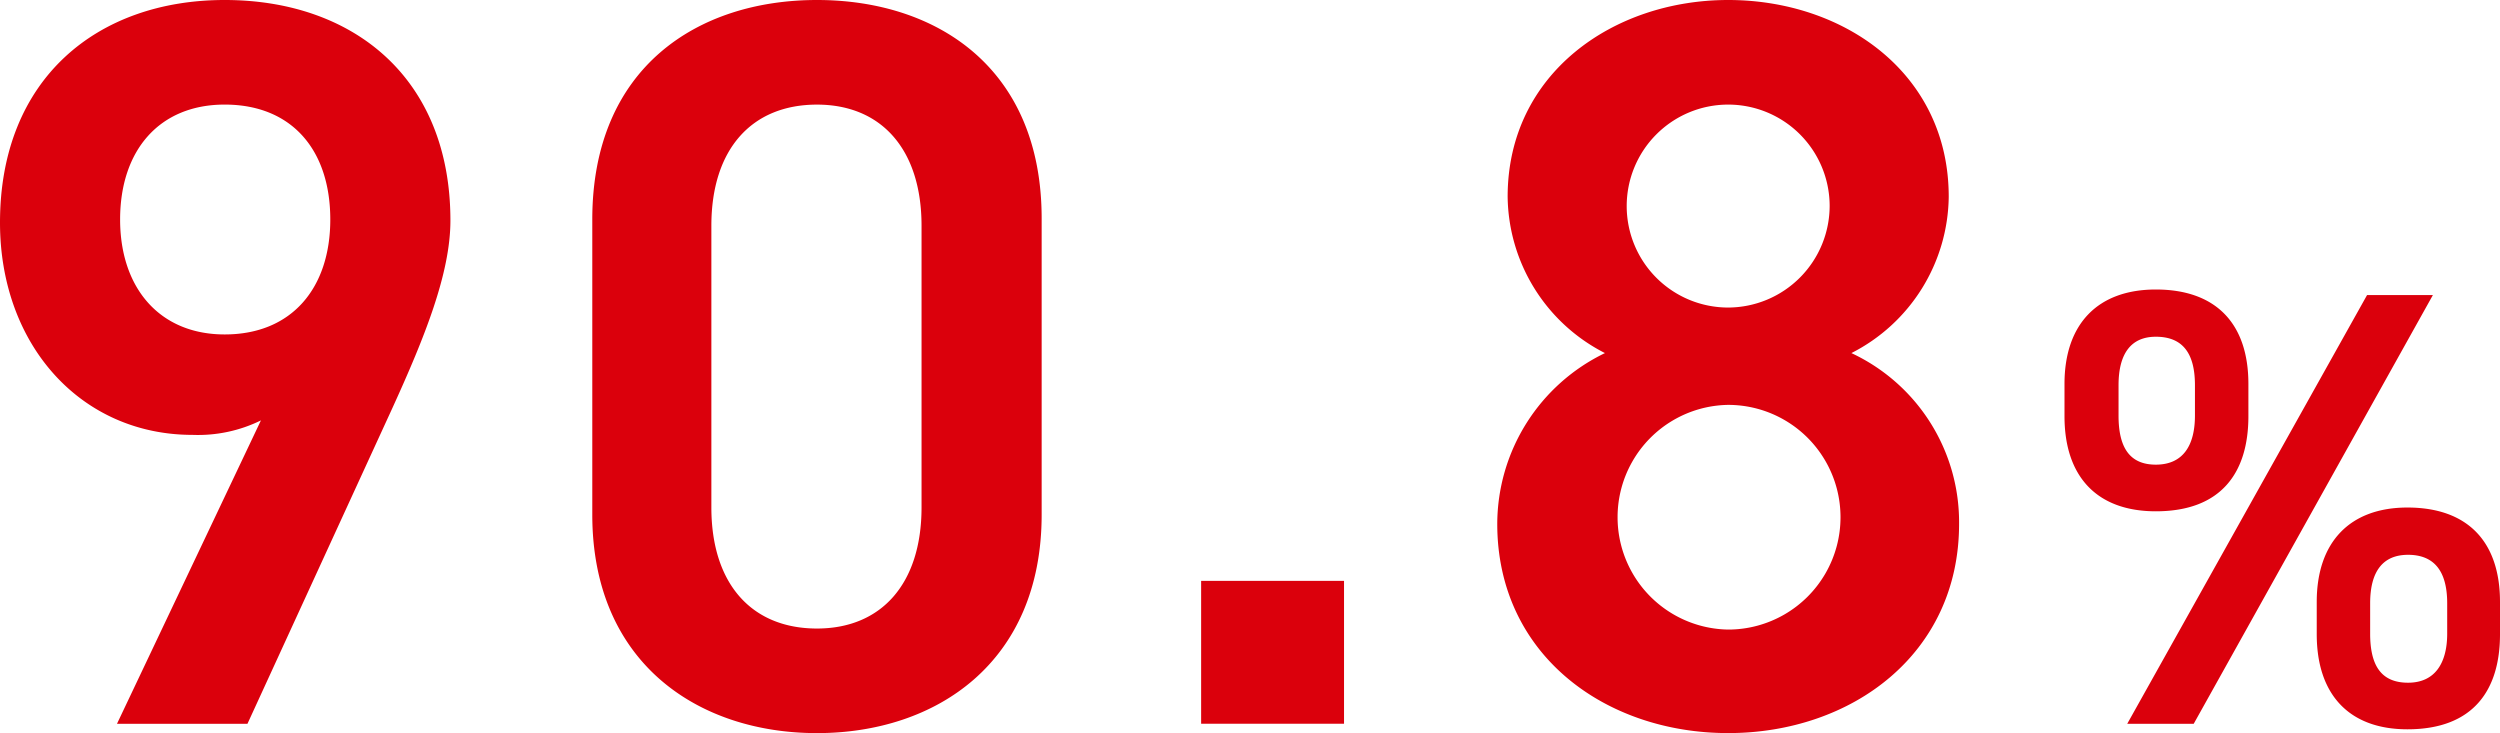 <svg xmlns="http://www.w3.org/2000/svg" width="181.077" height="53.098"><defs><clipPath id="a"><path fill="#db000c" d="M0 0h181.077v53.098H0z"/></clipPath></defs><g clip-path="url(#a)" fill="#db000c"><path d="M18.9 30.449a10.34 10.34 0 0 1-4.95 1.05C5.849 31.5 0 24.974 0 16.125 0 5.7 7.049 0 16.274 0c9.3 0 16.35 5.625 16.35 15.974 0 3.826-1.875 8.476-4.2 13.575l-10.5 22.874h-9.45ZM16.274 7.575c-4.725 0-7.574 3.3-7.574 8.325 0 4.949 2.849 8.324 7.574 8.324 4.875 0 7.649-3.375 7.649-8.324 0-5.025-2.774-8.325-7.649-8.325M59.174 53.1C50.549 53.1 42.9 48 42.9 37.274V15.9C42.9 4.875 50.549 0 59.174 0s16.274 4.875 16.274 15.825v21.449C75.448 48 67.8 53.1 59.174 53.1m0-45.523c-4.725 0-7.649 3.225-7.649 8.774v20.4c0 5.55 2.924 8.774 7.649 8.774 4.649 0 7.574-3.224 7.574-8.774v-20.4c0-5.549-2.925-8.774-7.574-8.774M86.999 42.073h10.35v10.35h-10.35zM116.248 25.574A12.869 12.869 0 0 1 109.2 14.25C109.2 5.325 116.849 0 125.173 0c8.4 0 15.975 5.325 15.975 14.25a12.869 12.869 0 0 1-7.05 11.324 13.519 13.519 0 0 1 7.8 12.374c0 9.45-7.8 15.15-16.725 15.15s-16.725-5.7-16.725-15.15a13.771 13.771 0 0 1 7.8-12.374m8.925 20.026a8.137 8.137 0 0 0 0-16.274 8.138 8.138 0 0 0 0 16.274m0-23.324a7.378 7.378 0 0 0 7.35-7.424 7.35 7.35 0 1 0-7.35 7.424M162.853 30.149c0 4.05-1.935 6.885-6.705 6.885-4.275 0-6.615-2.52-6.615-6.885v-2.34c0-4.365 2.43-6.84 6.615-6.84 4.32 0 6.705 2.43 6.705 6.84Zm-3.871-.045V27.9c0-2.385-.944-3.51-2.834-3.51-1.755 0-2.7 1.17-2.7 3.51v2.2c0 2.2.72 3.555 2.7 3.555s2.834-1.4 2.834-3.555m17.235-8.73-17.324 31.053h-4.815l17.369-31.049Zm4.86 24.569c0 4.05-1.935 6.885-6.705 6.885-4.229 0-6.569-2.52-6.569-6.885V43.6c0-4.365 2.429-6.839 6.569-6.839 4.319 0 6.705 2.429 6.705 6.839Zm-3.825-.045v-2.2c0-2.385-.99-3.509-2.835-3.509-1.8 0-2.745 1.17-2.745 3.509v2.2c0 2.205.72 3.555 2.745 3.555 1.935 0 2.835-1.4 2.835-3.555"/></g></svg>